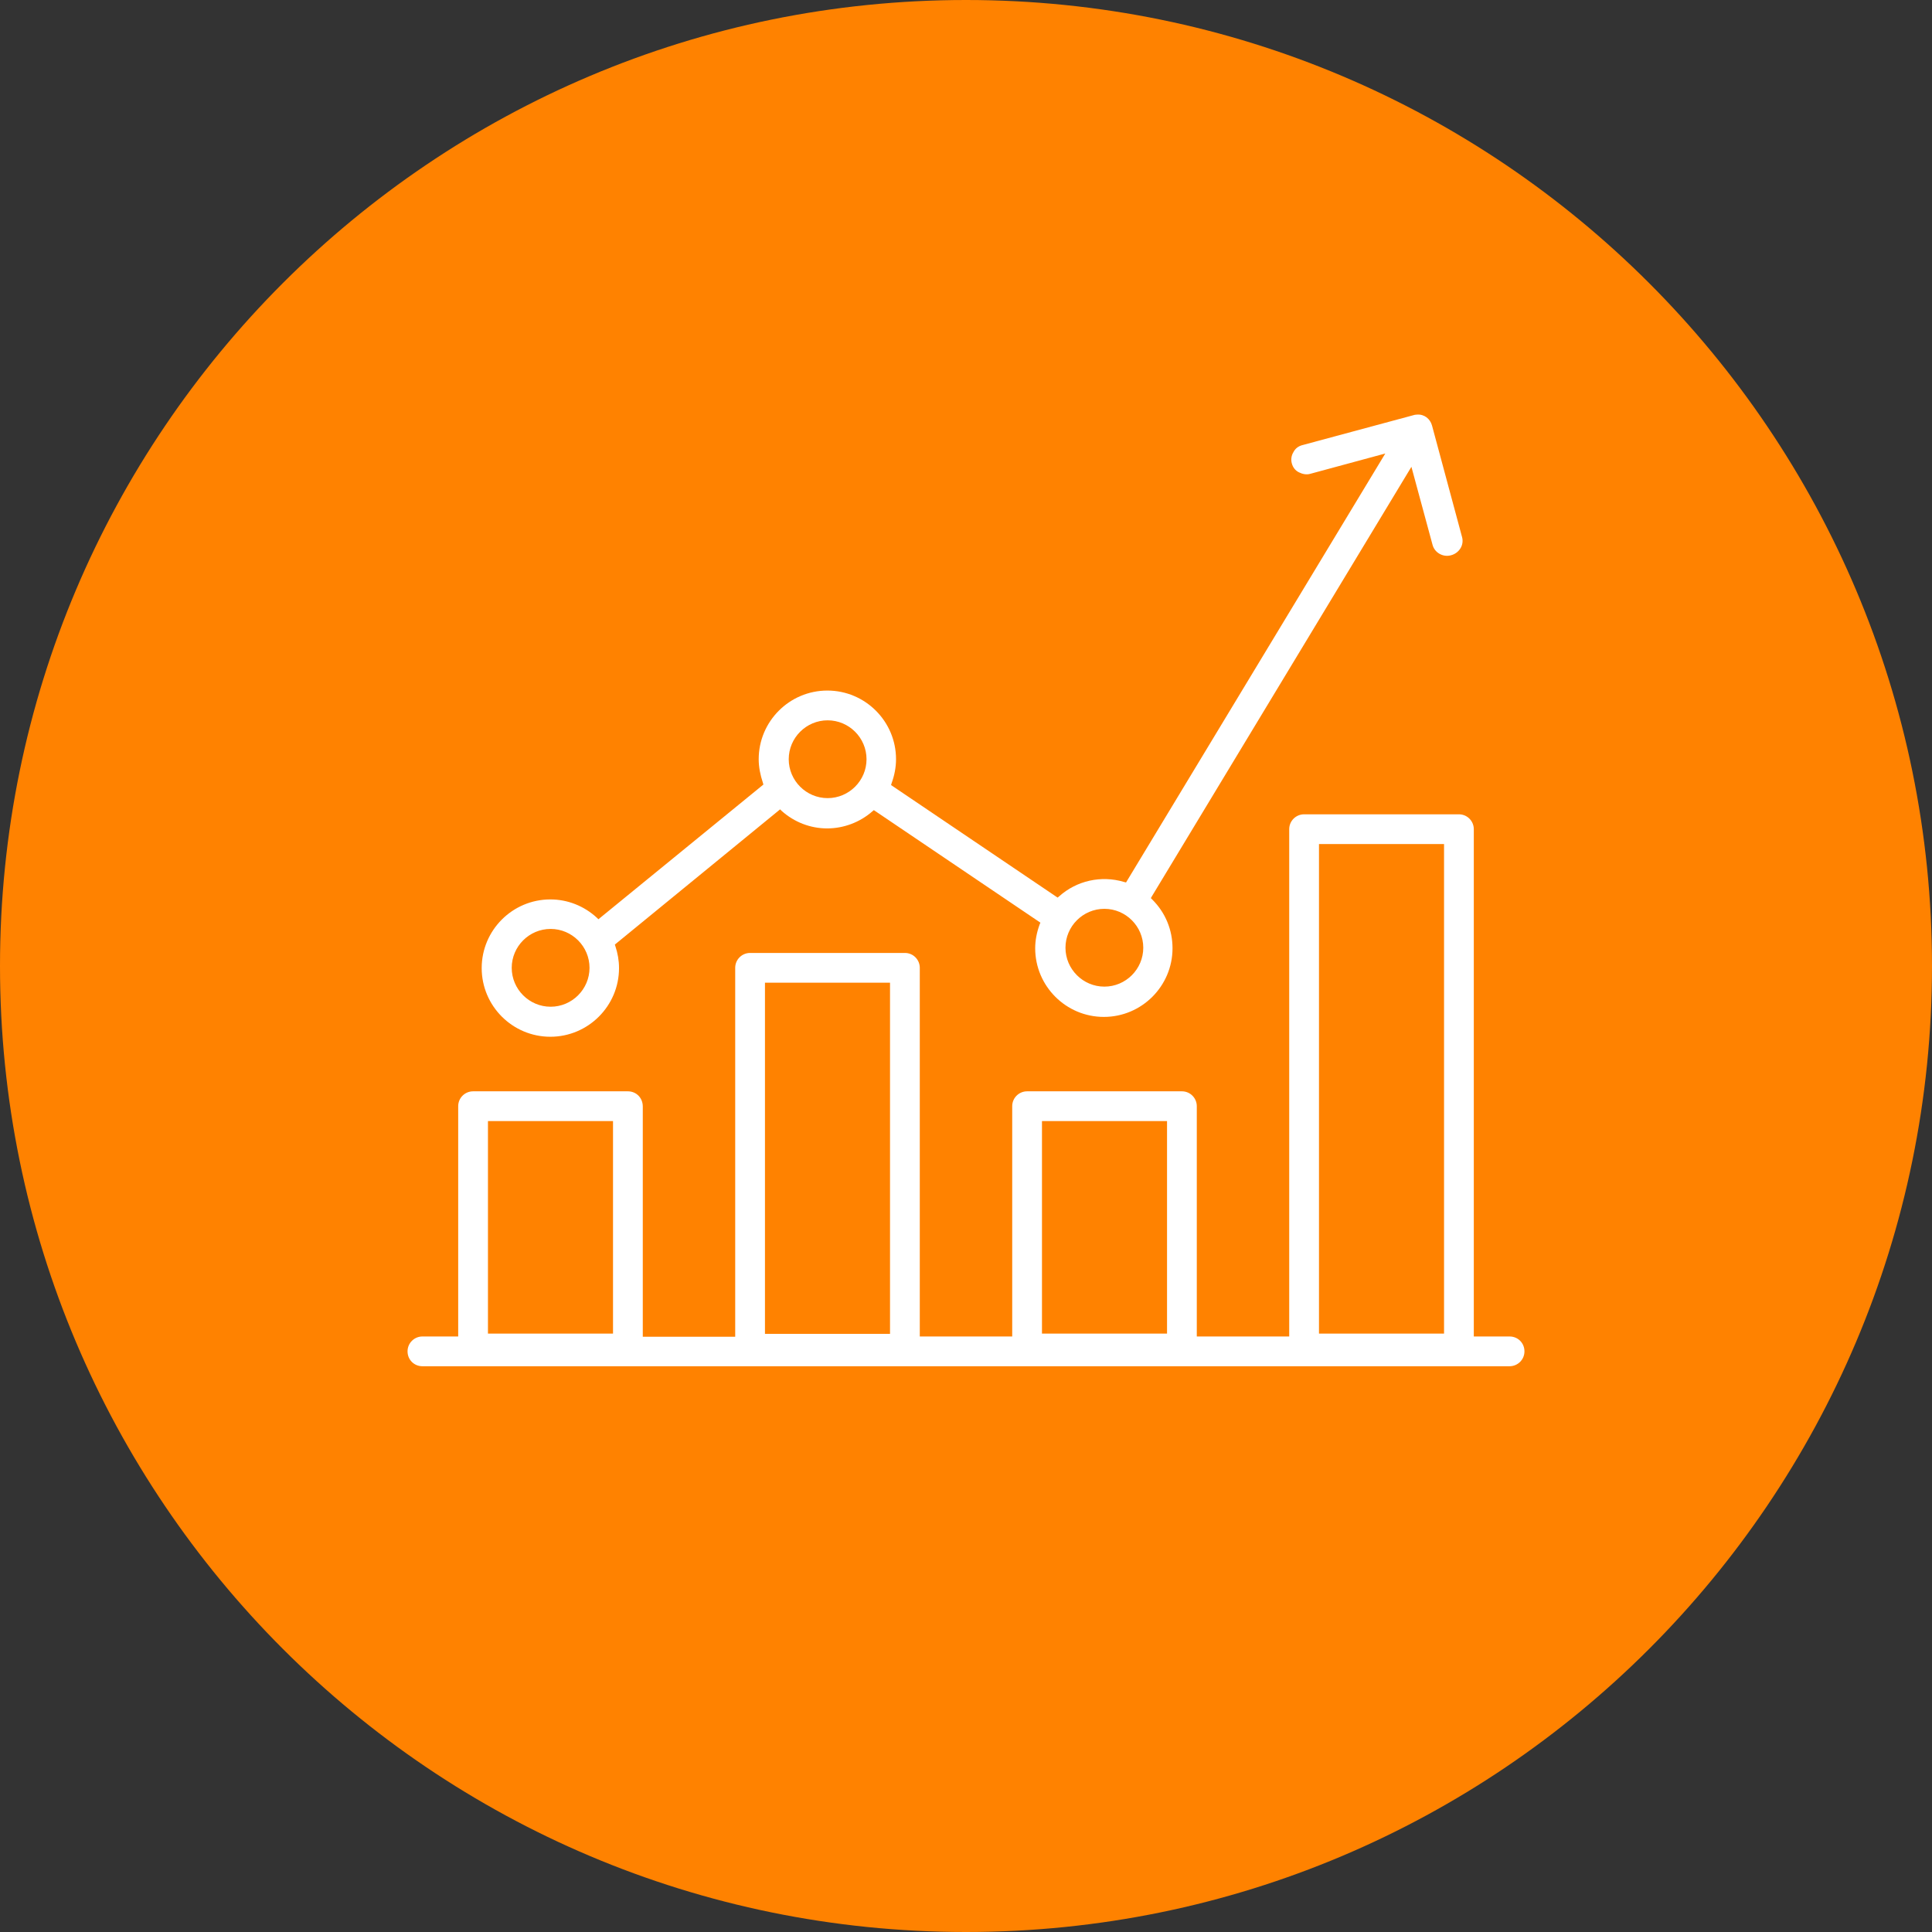<?xml version="1.0" encoding="utf-8"?>
<!-- Generator: Adobe Illustrator 26.0.3, SVG Export Plug-In . SVG Version: 6.00 Build 0)  -->
<svg version="1.1" id="Layer_1" xmlns="http://www.w3.org/2000/svg" xmlns:xlink="http://www.w3.org/1999/xlink" x="0px" y="0px"
	 viewBox="0 0 74 74" style="enable-background:new 0 0 74 74;" xml:space="preserve">
<rect x="0" y="0" width="74" height="74" fill="#333333" stroke="none"/>
<style type="text/css">
	.st0{fill:#FF8200;}
	.st1{fill:#FFFFFF;}
</style>
<g>
	<path class="st0" d="M37,0C16.57,0,0,16.57,0,37c0,20.43,16.57,37,37,37s37-16.57,37-37C74,16.57,57.43,0,37,0z"/>
</g>
<g>
	<path class="st1" d="M24.05,41.8h-5.93c-0.31,0-0.57,0.25-0.57,0.57v8.82h-1.37c-0.31,0-0.57,0.25-0.57,0.57s0.25,0.57,0.57,0.57
		h41.64c0.31,0,0.57-0.25,0.57-0.57s-0.25-0.57-0.57-0.57h-1.37V31.76c0-0.31-0.25-0.57-0.57-0.57h-5.93
		c-0.31,0-0.57,0.25-0.57,0.57v19.43h-3.54v-8.82c0-0.31-0.25-0.57-0.57-0.57h-5.93c-0.31,0-0.57,0.25-0.57,0.57v8.82h-3.54V37.07
		c0-0.31-0.25-0.57-0.57-0.57h-5.93c-0.31,0-0.57,0.25-0.57,0.57v14.13h-3.54v-8.82C24.62,42.05,24.37,41.8,24.05,41.8z
		 M23.48,51.08h-4.79v-8.14h4.79C23.48,42.94,23.48,51.08,23.48,51.08z M50.52,32.33h4.79v18.75h-4.79V32.33z M39.91,42.94h4.79
		v8.14h-4.79C39.91,51.08,39.91,42.94,39.91,42.94z M29.3,37.64h4.79v13.45H29.3V37.64z"/>
	<path class="st1" d="M55.94,21c0.08-0.13,0.1-0.29,0.06-0.43l-1.15-4.27c-0.07-0.26-0.3-0.44-0.57-0.42
		c-0.06,0-0.11,0.01-0.17,0.03l-4.23,1.14c-0.15,0.04-0.27,0.13-0.34,0.27c-0.08,0.13-0.1,0.29-0.06,0.43
		c0.04,0.15,0.13,0.27,0.27,0.34s0.29,0.1,0.43,0.06l2.88-0.78l-9.93,16.43l-0.08-0.02c-0.87-0.26-1.81-0.05-2.48,0.55l-0.06,0.05
		l-0.06-0.04l-6.32-4.27L34.15,30c0.11-0.3,0.17-0.61,0.17-0.92c0-1.45-1.18-2.63-2.63-2.63c-1.45,0-2.63,1.18-2.63,2.63
		c0,0.3,0.06,0.6,0.16,0.9l0.02,0.07l-6.32,5.16l-0.06-0.06c-0.49-0.45-1.12-0.7-1.78-0.7c-1.45,0-2.63,1.18-2.63,2.63
		s1.18,2.63,2.63,2.63s2.63-1.18,2.63-2.63c0-0.29-0.05-0.57-0.14-0.84l-0.02-0.06L29.88,31l0.06,0.06c0.48,0.43,1.1,0.67,1.74,0.67
		c0.63,0,1.25-0.23,1.73-0.65l0.06-0.05l0.06,0.04l6.32,4.27l-0.03,0.07c-0.11,0.3-0.17,0.61-0.17,0.91c0,1.45,1.18,2.63,2.63,2.63
		s2.63-1.18,2.63-2.63c0-0.7-0.27-1.36-0.77-1.86l-0.06-0.06l0.04-0.07l9.94-16.45l0.81,2.99c0.08,0.3,0.4,0.48,0.7,0.4
		C55.73,21.23,55.86,21.13,55.94,21z M21.09,38.56c-0.82,0-1.49-0.67-1.49-1.49s0.67-1.49,1.49-1.49c0.82,0,1.49,0.67,1.49,1.49
		S21.91,38.56,21.09,38.56z M31.7,30.57c-0.82,0-1.49-0.67-1.49-1.49s0.67-1.49,1.49-1.49c0.82,0,1.49,0.67,1.49,1.49
		C33.19,29.9,32.52,30.57,31.7,30.57z M42.3,37.79c-0.82,0-1.49-0.67-1.49-1.49c0-0.82,0.67-1.49,1.49-1.49s1.49,0.67,1.49,1.49
		C43.79,37.12,43.12,37.79,42.3,37.79z"/>
</g>
</svg>
